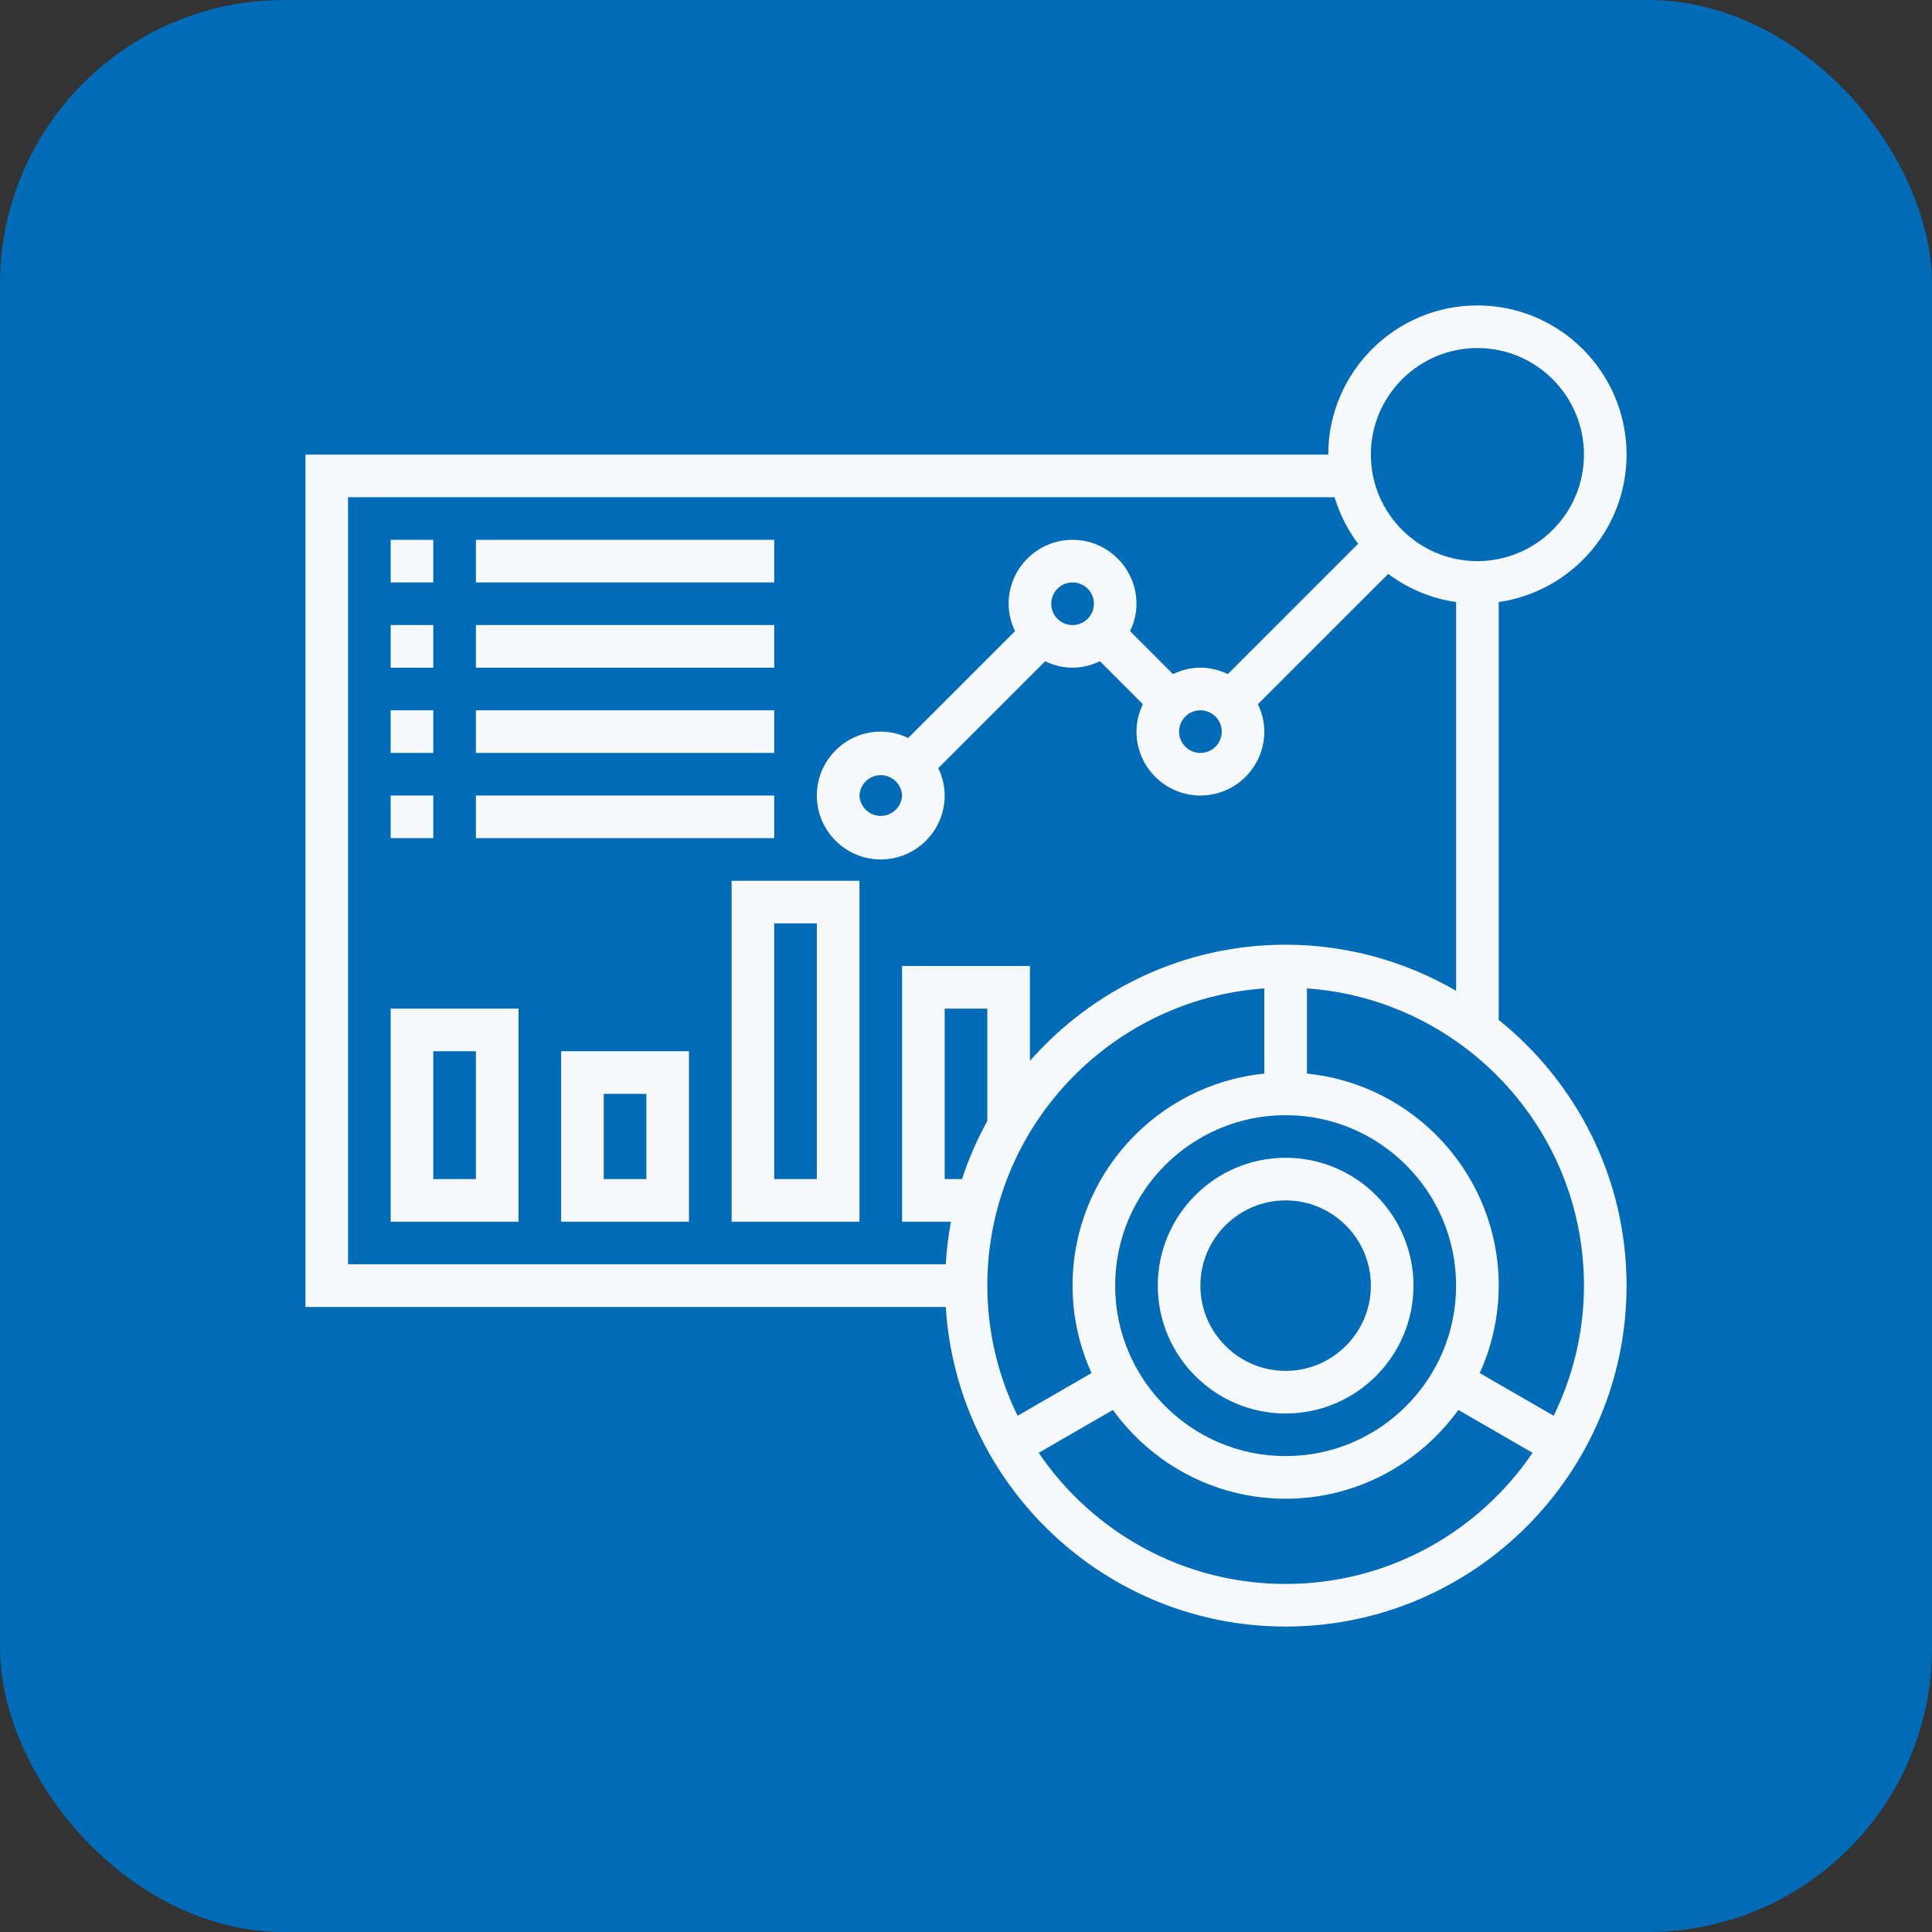 <?xml version="1.0" encoding="UTF-8"?> <svg xmlns="http://www.w3.org/2000/svg" width="68" height="68" viewBox="0 0 68 68" fill="none"><rect x="0" y="0" width="68" height="68" fill="#333333" stroke="none"/> <rect width="68" height="68" rx="10" fill="#006BB6"></rect> <g clip-path="url(#clip0_1_111)"> <path d="M52.75 35.898V21.19C55.29 20.824 57.25 18.639 57.25 16C57.25 13.106 54.895 10.75 52 10.75C49.105 10.75 46.75 13.106 46.75 16H10.75V46H33.288C33.678 52.267 38.887 57.25 45.25 57.25C51.867 57.25 57.25 51.867 57.25 45.25C57.25 41.471 55.49 38.099 52.75 35.898ZM52 12.25C54.068 12.25 55.75 13.932 55.75 16C55.75 18.068 54.068 19.75 52 19.75C49.932 19.75 48.25 18.068 48.25 16C48.25 13.932 49.932 12.25 52 12.25ZM12.25 17.5H46.971C47.15 18.091 47.431 18.646 47.801 19.139L43.215 23.726C42.92 23.585 42.596 23.5 42.25 23.5C41.904 23.5 41.58 23.585 41.286 23.726L39.775 22.215C39.915 21.921 40 21.596 40 21.25C40 20.009 38.99 19 37.75 19C36.51 19 35.5 20.009 35.5 21.25C35.5 21.596 35.585 21.921 35.726 22.214L31.965 25.975C31.664 25.829 31.334 25.752 31 25.75C29.759 25.75 28.75 26.759 28.75 28C28.75 29.241 29.759 30.25 31 30.25C32.24 30.25 33.25 29.241 33.25 28C33.248 27.666 33.171 27.336 33.024 27.036L36.785 23.275C37.08 23.415 37.404 23.5 37.75 23.5C38.096 23.5 38.42 23.415 38.714 23.274L40.225 24.785C40.085 25.079 40 25.404 40 25.75C40 26.991 41.01 28 42.25 28C43.49 28 44.5 26.991 44.5 25.75C44.498 25.416 44.421 25.086 44.274 24.786L48.862 20.199C49.562 20.725 50.383 21.066 51.25 21.191V34.874C49.429 33.811 47.359 33.251 45.25 33.25C41.665 33.25 38.45 34.839 36.25 37.34V34H31.75V43H33.469C33.377 43.496 33.317 43.997 33.288 44.5H12.25V17.5ZM42.25 25C42.398 25 42.544 25.044 42.667 25.126C42.791 25.209 42.887 25.326 42.944 25.463C43.001 25.6 43.016 25.751 42.987 25.897C42.958 26.043 42.887 26.177 42.782 26.282C42.677 26.387 42.543 26.458 42.397 26.487C42.251 26.516 42.1 26.501 41.963 26.444C41.826 26.387 41.709 26.291 41.626 26.167C41.544 26.044 41.5 25.898 41.5 25.75C41.5 25.336 41.837 25 42.25 25ZM37 21.25C37 21.102 37.044 20.956 37.126 20.833C37.209 20.709 37.326 20.613 37.463 20.556C37.6 20.499 37.751 20.484 37.897 20.513C38.043 20.542 38.177 20.613 38.282 20.718C38.387 20.823 38.458 20.957 38.487 21.103C38.516 21.249 38.501 21.4 38.444 21.537C38.387 21.674 38.291 21.791 38.167 21.874C38.044 21.956 37.898 22 37.75 22C37.337 22 37 21.664 37 21.25ZM31.75 28C31.741 28.193 31.659 28.375 31.519 28.509C31.379 28.643 31.193 28.717 31 28.717C30.807 28.717 30.621 28.643 30.481 28.509C30.341 28.375 30.259 28.193 30.25 28C30.259 27.807 30.341 27.625 30.481 27.491C30.621 27.357 30.807 27.283 31 27.283C31.193 27.283 31.379 27.357 31.519 27.491C31.659 27.625 31.741 27.807 31.75 28ZM45.25 51.25C41.942 51.25 39.25 48.558 39.25 45.25C39.25 41.942 41.942 39.25 45.25 39.25C48.558 39.25 51.25 41.942 51.25 45.25C51.25 48.558 48.558 51.25 45.25 51.25ZM34.75 39.453C34.389 40.106 34.091 40.791 33.858 41.5H33.25V35.5H34.75V39.453ZM44.5 34.788V37.788C40.715 38.166 37.75 41.368 37.75 45.25C37.75 46.347 37.993 47.388 38.418 48.328L35.816 49.83C35.116 48.405 34.752 46.838 34.75 45.25C34.75 39.714 39.06 35.175 44.5 34.788ZM45.25 55.75C41.639 55.75 38.449 53.918 36.559 51.134L39.171 49.626C40.535 51.514 42.748 52.75 45.25 52.75C47.752 52.75 49.965 51.514 51.329 49.626L53.941 51.134C52.051 53.918 48.861 55.75 45.25 55.75ZM54.684 49.83L52.082 48.328C52.521 47.361 52.749 46.312 52.75 45.25C52.75 41.368 49.785 38.166 46 37.788V34.788C51.44 35.175 55.75 39.714 55.75 45.25C55.75 46.893 55.36 48.444 54.684 49.83Z" fill="#F8F9FB"></path> <path d="M45.25 40.75C42.768 40.75 40.75 42.768 40.75 45.25C40.75 47.732 42.768 49.75 45.25 49.75C47.732 49.75 49.75 47.732 49.75 45.25C49.75 42.768 47.732 40.75 45.25 40.75ZM45.25 48.25C43.596 48.25 42.25 46.904 42.25 45.25C42.25 43.596 43.596 42.25 45.25 42.25C46.904 42.25 48.25 43.596 48.25 45.25C48.25 46.904 46.904 48.25 45.25 48.25ZM13.75 19H15.25V20.5H13.75V19ZM16.75 19H27.25V20.5H16.75V19ZM13.75 22H15.25V23.5H13.75V22ZM16.75 22H27.25V23.5H16.75V22ZM13.75 25H15.25V26.5H13.75V25ZM16.75 25H27.25V26.5H16.75V25ZM13.75 28H15.25V29.5H13.75V28ZM16.75 28H27.25V29.5H16.75V28ZM13.75 43H18.25V35.5H13.75V43ZM15.25 37H16.75V41.5H15.25V37ZM19.75 43H24.25V37H19.75V43ZM21.25 38.5H22.75V41.5H21.25V38.5ZM25.75 43H30.25V31H25.75V43ZM27.25 32.5H28.75V41.5H27.25V32.5Z" fill="#F8F9FB"></path> </g> <defs> <clipPath id="clip0_1_111"> <rect width="48" height="48" fill="white" transform="translate(10 10)"></rect> </clipPath> </defs> </svg> 